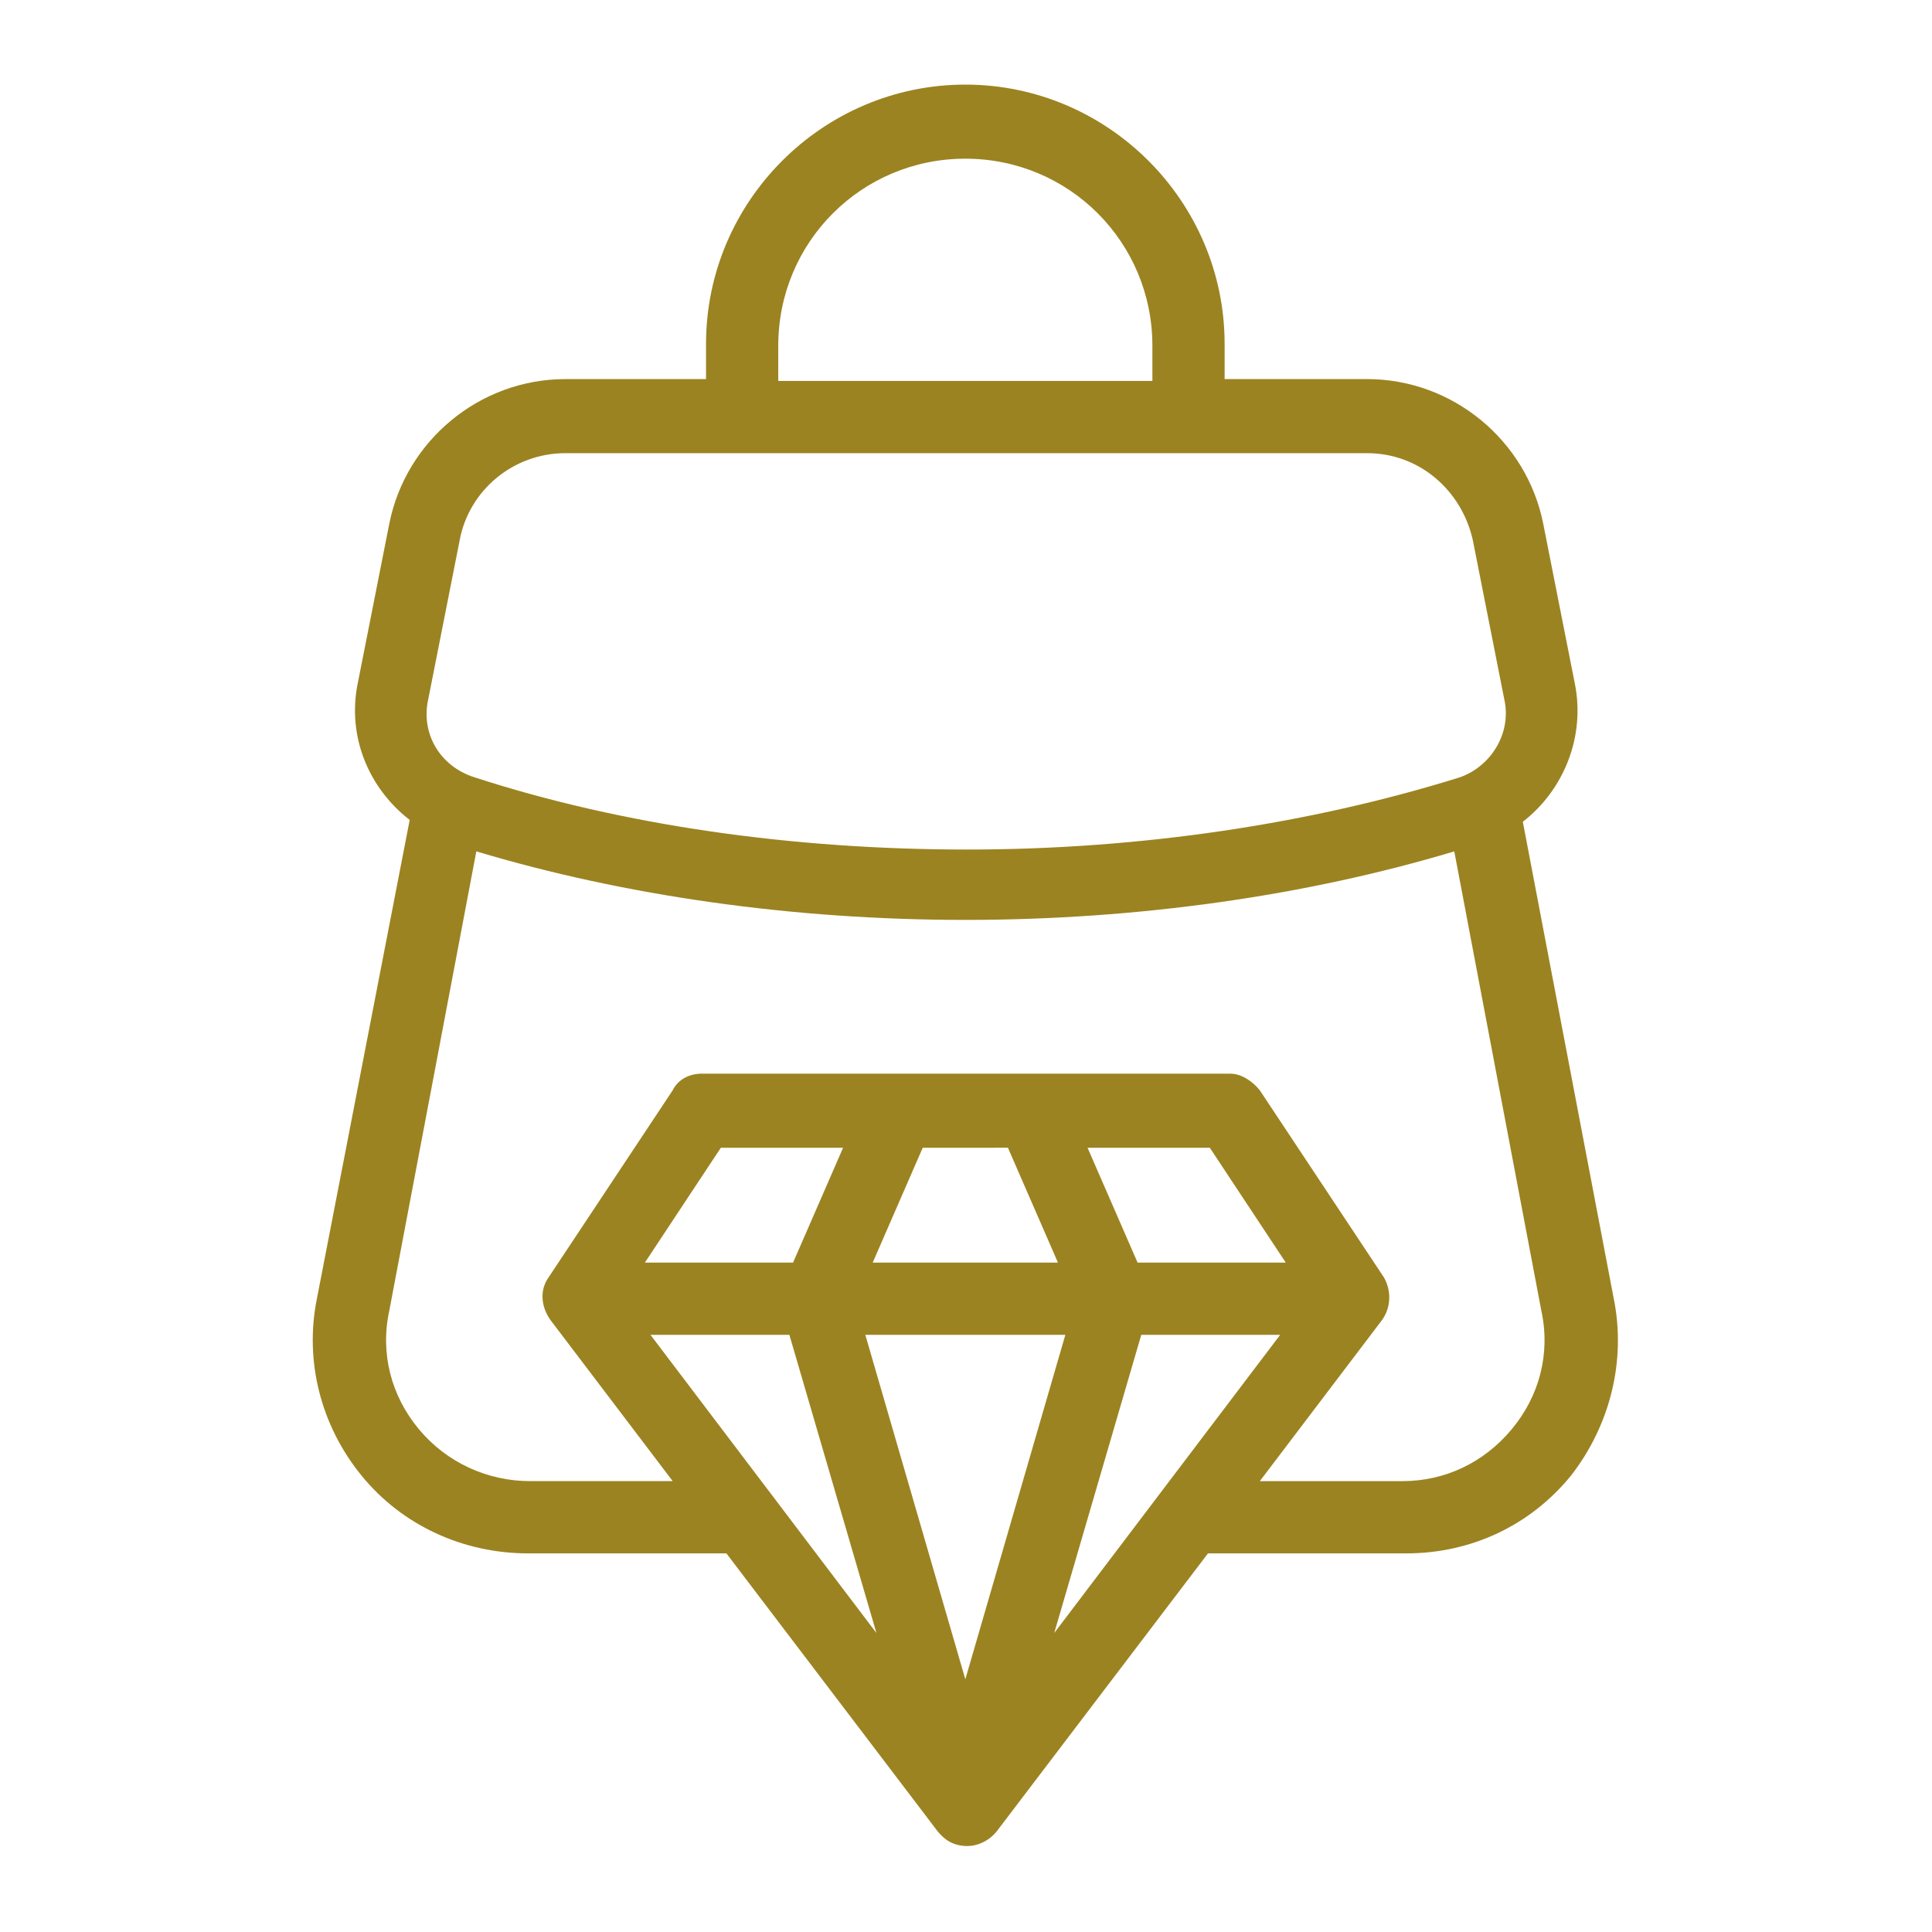 <?xml version="1.0" encoding="UTF-8" standalone="no"?><!DOCTYPE svg PUBLIC "-//W3C//DTD SVG 1.1//EN" "http://www.w3.org/Graphics/SVG/1.1/DTD/svg11.dtd"><svg width="100%" height="100%" viewBox="0 0 1040 1040" version="1.1" xmlns="http://www.w3.org/2000/svg" xmlns:xlink="http://www.w3.org/1999/xlink" xml:space="preserve" xmlns:serif="http://www.serif.com/" style="fill-rule:evenodd;clip-rule:evenodd;stroke-linejoin:round;stroke-miterlimit:2;"><rect id="Artboard1" x="0" y="0" width="1039.29" height="1039.29" style="fill:none;"/><g><clipPath id="_clip1"><rect x="-77.5" y="45.566" width="948.434" height="948.157"/></clipPath><g clip-path="url(#_clip1)"><g><path d="M868.596,698.59l-48.857,-256.236c21.935,-16.948 33.898,-45.867 27.917,-74.777l-16.949,-85.745c-8.972,-44.864 -48.857,-77.768 -94.716,-77.768l-76.773,0.007l-0,-18.945c-0,-76.773 -62.815,-139.581 -139.581,-139.581c-76.771,0 -139.58,62.815 -139.58,139.581l-0,18.945l-75.773,0c-45.866,0 -85.744,32.902 -94.715,77.768l-16.948,85.745c-5.981,28.91 5.98,56.834 27.917,73.782l-49.859,257.233c-6.983,33.897 1.996,68.797 23.931,95.719c21.934,26.921 54.838,41.875 89.729,41.875l106.685,-0l113.661,149.554c3.985,4.987 8.972,7.976 15.955,7.976c5.98,0 11.962,-2.989 15.954,-7.976l113.661,-149.554l106.686,-0c34.899,-0 66.801,-14.952 88.735,-41.875c20.927,-26.922 29.906,-61.814 22.923,-95.719l-0.003,-0.009Zm-449.66,-512.472c-0,-55.832 44.864,-100.698 100.698,-100.698c55.833,-0 100.698,44.864 100.698,100.698l-0,18.945l-201.4,-0l0.004,-18.945Zm-188.439,190.432l16.948,-85.744c4.987,-26.922 28.91,-46.861 56.834,-46.861l431.714,0c27.916,0 50.846,19.939 56.834,46.861l16.949,85.744c3.985,17.943 -6.983,35.893 -23.93,41.875c-79.764,24.926 -171.489,38.884 -265.21,38.884c-93.721,0 -185.447,-12.963 -265.21,-38.884c-18.945,-5.98 -28.917,-23.925 -24.925,-41.875l-0.004,0Zm383.856,341.981l74.777,-0l-121.637,160.522l46.86,-160.522Zm-94.716,185.447l-53.836,-185.447l107.679,-0l-53.843,185.447Zm92.72,-224.331l-26.921,-61.814l65.806,-0l40.879,61.814l-79.764,-0Zm-69.79,-61.821l26.922,61.821l-99.703,-0l26.921,-61.814l45.86,-0.007Zm-115.65,61.821l-79.764,-0l40.88,-61.814l65.806,-0l-26.922,61.814Zm-1.996,38.884l46.861,160.522l-121.638,-160.522l74.777,-0Zm388.842,50.847c-14.954,17.943 -35.893,27.916 -58.823,27.916l-76.773,0l65.805,-86.739c4.987,-6.983 4.987,-15.955 0.994,-22.93l-66.801,-100.698c-3.985,-4.987 -9.972,-8.972 -15.953,-8.972l-284.153,-0.007c-6.983,0 -12.965,2.991 -15.954,8.972l-66.801,100.698c-4.987,6.982 -3.986,15.954 0.994,22.93l65.805,86.739l-76.773,0c-22.93,0 -44.864,-9.974 -59.825,-27.917c-14.952,-17.942 -20.941,-40.879 -15.954,-63.809l46.86,-247.263c79.764,23.93 170.496,36.888 263.216,36.888c92.72,-0 183.453,-12.963 263.215,-36.888l46.861,247.263c4.994,22.937 -0.987,45.874 -15.948,63.817l0.008,-0Z" style="fill:#9c8321;fill-rule:nonzero;"/></g></g></g></svg>